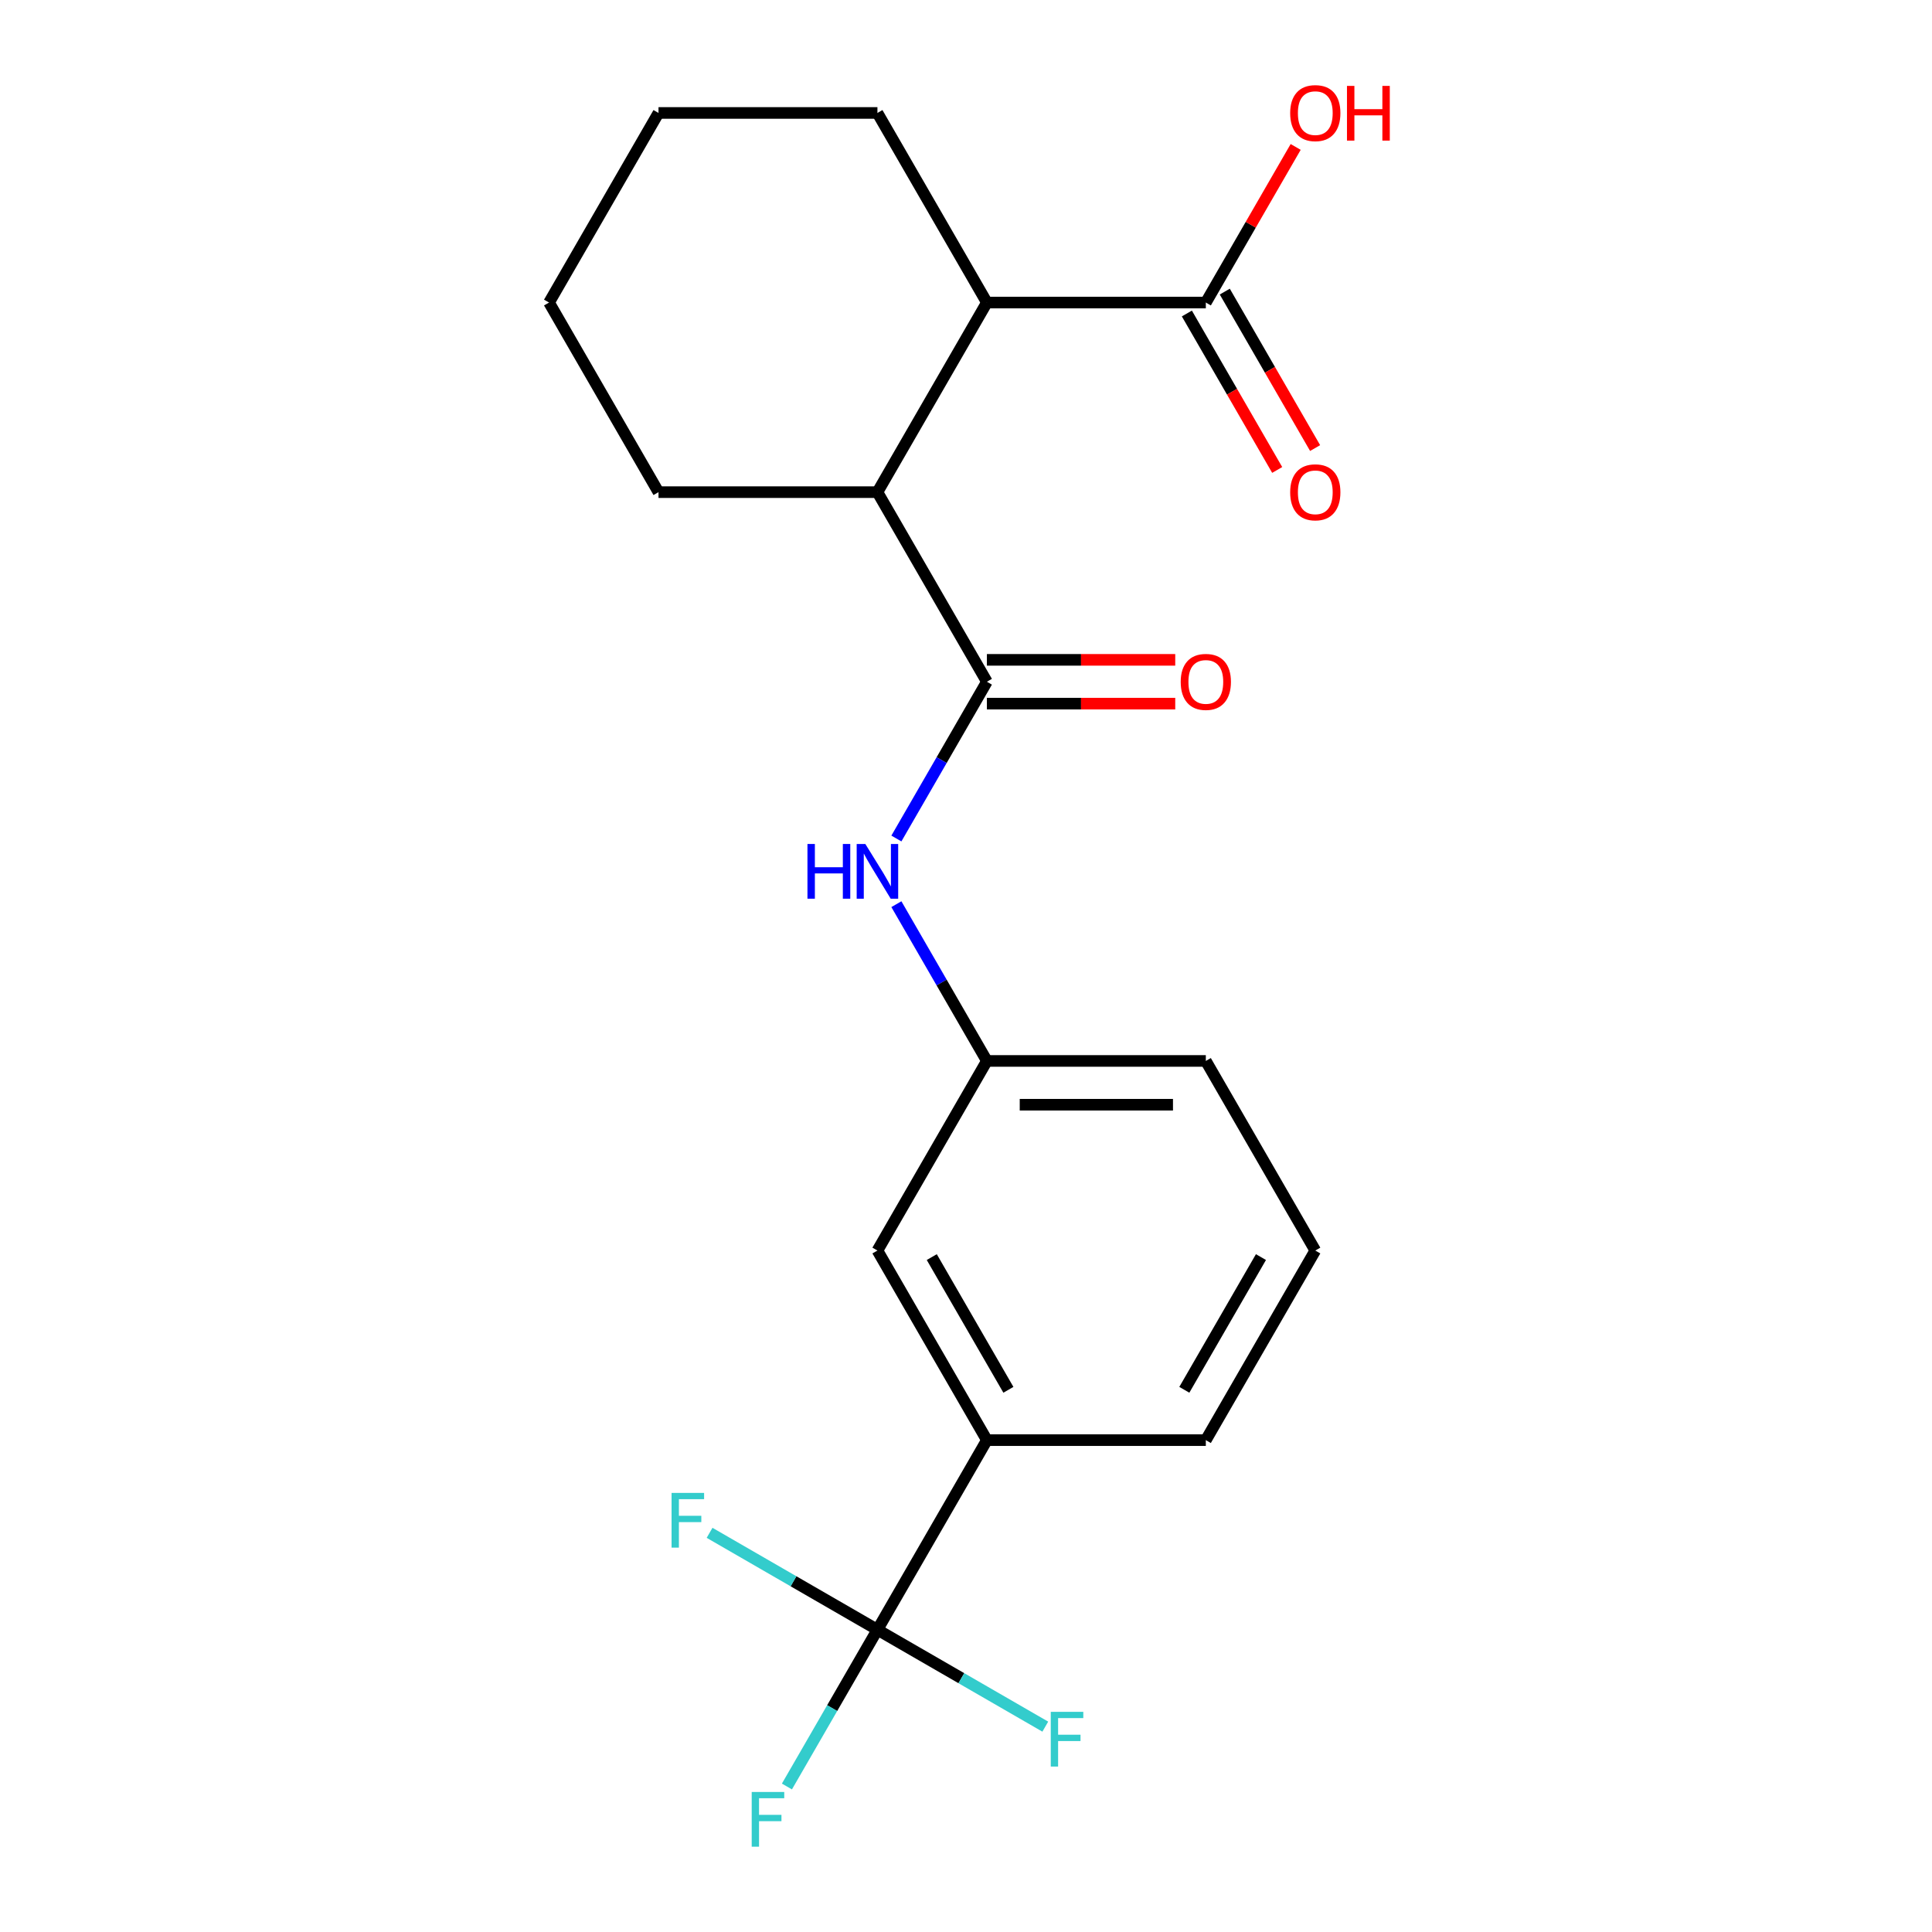 <?xml version='1.0' encoding='iso-8859-1'?>
<svg version='1.1' baseProfile='full'
              xmlns='http://www.w3.org/2000/svg'
                      xmlns:rdkit='http://www.rdkit.org/xml'
                      xmlns:xlink='http://www.w3.org/1999/xlink'
                  xml:space='preserve'
width='1000px' height='1000px' viewBox='0 0 1000 1000'>
<!-- END OF HEADER -->
<rect style='opacity:1.0;fill:#FFFFFF;stroke:none' width='1000' height='1000' x='0' y='0'> </rect>
<path class='bond-1' d='M 510.816,352.869 L 454.157,254.734' style='fill:none;fill-rule:evenodd;stroke:#000000;stroke-width:6px;stroke-linecap:butt;stroke-linejoin:miter;stroke-opacity:1' />
<path class='bond-3' d='M 510.816,352.869 L 487.392,393.441' style='fill:none;fill-rule:evenodd;stroke:#000000;stroke-width:6px;stroke-linecap:butt;stroke-linejoin:miter;stroke-opacity:1' />
<path class='bond-3' d='M 487.392,393.441 L 463.968,434.012' style='fill:none;fill-rule:evenodd;stroke:#0000FF;stroke-width:6px;stroke-linecap:butt;stroke-linejoin:miter;stroke-opacity:1' />
<path class='bond-6' d='M 510.816,364.201 L 559.558,364.201' style='fill:none;fill-rule:evenodd;stroke:#000000;stroke-width:6px;stroke-linecap:butt;stroke-linejoin:miter;stroke-opacity:1' />
<path class='bond-6' d='M 559.558,364.201 L 608.3,364.201' style='fill:none;fill-rule:evenodd;stroke:#FF0000;stroke-width:6px;stroke-linecap:butt;stroke-linejoin:miter;stroke-opacity:1' />
<path class='bond-6' d='M 510.816,341.538 L 559.558,341.538' style='fill:none;fill-rule:evenodd;stroke:#000000;stroke-width:6px;stroke-linecap:butt;stroke-linejoin:miter;stroke-opacity:1' />
<path class='bond-6' d='M 559.558,341.538 L 608.3,341.538' style='fill:none;fill-rule:evenodd;stroke:#FF0000;stroke-width:6px;stroke-linecap:butt;stroke-linejoin:miter;stroke-opacity:1' />
<path class='bond-0' d='M 454.157,843.547 L 510.816,745.412' style='fill:none;fill-rule:evenodd;stroke:#000000;stroke-width:6px;stroke-linecap:butt;stroke-linejoin:miter;stroke-opacity:1' />
<path class='bond-10' d='M 454.157,843.547 L 430.733,884.119' style='fill:none;fill-rule:evenodd;stroke:#000000;stroke-width:6px;stroke-linecap:butt;stroke-linejoin:miter;stroke-opacity:1' />
<path class='bond-10' d='M 430.733,884.119 L 407.309,924.69' style='fill:none;fill-rule:evenodd;stroke:#33CCCC;stroke-width:6px;stroke-linecap:butt;stroke-linejoin:miter;stroke-opacity:1' />
<path class='bond-11' d='M 454.157,843.547 L 410.716,818.466' style='fill:none;fill-rule:evenodd;stroke:#000000;stroke-width:6px;stroke-linecap:butt;stroke-linejoin:miter;stroke-opacity:1' />
<path class='bond-11' d='M 410.716,818.466 L 367.275,793.386' style='fill:none;fill-rule:evenodd;stroke:#33CCCC;stroke-width:6px;stroke-linecap:butt;stroke-linejoin:miter;stroke-opacity:1' />
<path class='bond-12' d='M 454.157,843.547 L 497.599,868.628' style='fill:none;fill-rule:evenodd;stroke:#000000;stroke-width:6px;stroke-linecap:butt;stroke-linejoin:miter;stroke-opacity:1' />
<path class='bond-12' d='M 497.599,868.628 L 541.04,893.709' style='fill:none;fill-rule:evenodd;stroke:#33CCCC;stroke-width:6px;stroke-linecap:butt;stroke-linejoin:miter;stroke-opacity:1' />
<path class='bond-2' d='M 454.157,254.734 L 510.816,156.598' style='fill:none;fill-rule:evenodd;stroke:#000000;stroke-width:6px;stroke-linecap:butt;stroke-linejoin:miter;stroke-opacity:1' />
<path class='bond-14' d='M 454.157,254.734 L 340.84,254.734' style='fill:none;fill-rule:evenodd;stroke:#000000;stroke-width:6px;stroke-linecap:butt;stroke-linejoin:miter;stroke-opacity:1' />
<path class='bond-4' d='M 510.816,156.598 L 624.133,156.598' style='fill:none;fill-rule:evenodd;stroke:#000000;stroke-width:6px;stroke-linecap:butt;stroke-linejoin:miter;stroke-opacity:1' />
<path class='bond-15' d='M 510.816,156.598 L 454.157,58.462' style='fill:none;fill-rule:evenodd;stroke:#000000;stroke-width:6px;stroke-linecap:butt;stroke-linejoin:miter;stroke-opacity:1' />
<path class='bond-7' d='M 463.968,467.998 L 487.392,508.569' style='fill:none;fill-rule:evenodd;stroke:#0000FF;stroke-width:6px;stroke-linecap:butt;stroke-linejoin:miter;stroke-opacity:1' />
<path class='bond-7' d='M 487.392,508.569 L 510.816,549.14' style='fill:none;fill-rule:evenodd;stroke:#000000;stroke-width:6px;stroke-linecap:butt;stroke-linejoin:miter;stroke-opacity:1' />
<path class='bond-9' d='M 614.32,162.264 L 637.697,202.755' style='fill:none;fill-rule:evenodd;stroke:#000000;stroke-width:6px;stroke-linecap:butt;stroke-linejoin:miter;stroke-opacity:1' />
<path class='bond-9' d='M 637.697,202.755 L 661.075,243.247' style='fill:none;fill-rule:evenodd;stroke:#FF0000;stroke-width:6px;stroke-linecap:butt;stroke-linejoin:miter;stroke-opacity:1' />
<path class='bond-9' d='M 633.947,150.932 L 657.324,191.424' style='fill:none;fill-rule:evenodd;stroke:#000000;stroke-width:6px;stroke-linecap:butt;stroke-linejoin:miter;stroke-opacity:1' />
<path class='bond-9' d='M 657.324,191.424 L 680.702,231.915' style='fill:none;fill-rule:evenodd;stroke:#FF0000;stroke-width:6px;stroke-linecap:butt;stroke-linejoin:miter;stroke-opacity:1' />
<path class='bond-13' d='M 624.133,156.598 L 647.384,116.327' style='fill:none;fill-rule:evenodd;stroke:#000000;stroke-width:6px;stroke-linecap:butt;stroke-linejoin:miter;stroke-opacity:1' />
<path class='bond-13' d='M 647.384,116.327 L 670.634,76.055' style='fill:none;fill-rule:evenodd;stroke:#FF0000;stroke-width:6px;stroke-linecap:butt;stroke-linejoin:miter;stroke-opacity:1' />
<path class='bond-5' d='M 510.816,745.412 L 454.157,647.276' style='fill:none;fill-rule:evenodd;stroke:#000000;stroke-width:6px;stroke-linecap:butt;stroke-linejoin:miter;stroke-opacity:1' />
<path class='bond-5' d='M 521.944,719.36 L 482.283,650.665' style='fill:none;fill-rule:evenodd;stroke:#000000;stroke-width:6px;stroke-linecap:butt;stroke-linejoin:miter;stroke-opacity:1' />
<path class='bond-22' d='M 510.816,745.412 L 624.133,745.412' style='fill:none;fill-rule:evenodd;stroke:#000000;stroke-width:6px;stroke-linecap:butt;stroke-linejoin:miter;stroke-opacity:1' />
<path class='bond-8' d='M 510.816,549.14 L 454.157,647.276' style='fill:none;fill-rule:evenodd;stroke:#000000;stroke-width:6px;stroke-linecap:butt;stroke-linejoin:miter;stroke-opacity:1' />
<path class='bond-18' d='M 510.816,549.14 L 624.133,549.14' style='fill:none;fill-rule:evenodd;stroke:#000000;stroke-width:6px;stroke-linecap:butt;stroke-linejoin:miter;stroke-opacity:1' />
<path class='bond-18' d='M 527.813,571.804 L 607.135,571.804' style='fill:none;fill-rule:evenodd;stroke:#000000;stroke-width:6px;stroke-linecap:butt;stroke-linejoin:miter;stroke-opacity:1' />
<path class='bond-19' d='M 340.84,254.734 L 284.181,156.598' style='fill:none;fill-rule:evenodd;stroke:#000000;stroke-width:6px;stroke-linecap:butt;stroke-linejoin:miter;stroke-opacity:1' />
<path class='bond-21' d='M 454.157,58.462 L 340.84,58.462' style='fill:none;fill-rule:evenodd;stroke:#000000;stroke-width:6px;stroke-linecap:butt;stroke-linejoin:miter;stroke-opacity:1' />
<path class='bond-16' d='M 624.133,745.412 L 680.792,647.276' style='fill:none;fill-rule:evenodd;stroke:#000000;stroke-width:6px;stroke-linecap:butt;stroke-linejoin:miter;stroke-opacity:1' />
<path class='bond-16' d='M 613.005,719.36 L 652.666,650.665' style='fill:none;fill-rule:evenodd;stroke:#000000;stroke-width:6px;stroke-linecap:butt;stroke-linejoin:miter;stroke-opacity:1' />
<path class='bond-17' d='M 680.792,647.276 L 624.133,549.14' style='fill:none;fill-rule:evenodd;stroke:#000000;stroke-width:6px;stroke-linecap:butt;stroke-linejoin:miter;stroke-opacity:1' />
<path class='bond-20' d='M 284.181,156.598 L 340.84,58.462' style='fill:none;fill-rule:evenodd;stroke:#000000;stroke-width:6px;stroke-linecap:butt;stroke-linejoin:miter;stroke-opacity:1' />
<path  class='atom-4' d='M 417.937 436.845
L 421.777 436.845
L 421.777 448.885
L 436.257 448.885
L 436.257 436.845
L 440.097 436.845
L 440.097 465.165
L 436.257 465.165
L 436.257 452.085
L 421.777 452.085
L 421.777 465.165
L 417.937 465.165
L 417.937 436.845
' fill='#0000FF'/>
<path  class='atom-4' d='M 447.897 436.845
L 457.177 451.845
Q 458.097 453.325, 459.577 456.005
Q 461.057 458.685, 461.137 458.845
L 461.137 436.845
L 464.897 436.845
L 464.897 465.165
L 461.017 465.165
L 451.057 448.765
Q 449.897 446.845, 448.657 444.645
Q 447.457 442.445, 447.097 441.765
L 447.097 465.165
L 443.417 465.165
L 443.417 436.845
L 447.897 436.845
' fill='#0000FF'/>
<path  class='atom-7' d='M 611.133 352.949
Q 611.133 346.149, 614.493 342.349
Q 617.853 338.549, 624.133 338.549
Q 630.413 338.549, 633.773 342.349
Q 637.133 346.149, 637.133 352.949
Q 637.133 359.829, 633.733 363.749
Q 630.333 367.629, 624.133 367.629
Q 617.893 367.629, 614.493 363.749
Q 611.133 359.869, 611.133 352.949
M 624.133 364.429
Q 628.453 364.429, 630.773 361.549
Q 633.133 358.629, 633.133 352.949
Q 633.133 347.389, 630.773 344.589
Q 628.453 341.749, 624.133 341.749
Q 619.813 341.749, 617.453 344.549
Q 615.133 347.349, 615.133 352.949
Q 615.133 358.669, 617.453 361.549
Q 619.813 364.429, 624.133 364.429
' fill='#FF0000'/>
<path  class='atom-10' d='M 667.792 254.814
Q 667.792 248.014, 671.152 244.214
Q 674.512 240.414, 680.792 240.414
Q 687.072 240.414, 690.432 244.214
Q 693.792 248.014, 693.792 254.814
Q 693.792 261.694, 690.392 265.614
Q 686.992 269.494, 680.792 269.494
Q 674.552 269.494, 671.152 265.614
Q 667.792 261.734, 667.792 254.814
M 680.792 266.294
Q 685.112 266.294, 687.432 263.414
Q 689.792 260.494, 689.792 254.814
Q 689.792 249.254, 687.432 246.454
Q 685.112 243.614, 680.792 243.614
Q 676.472 243.614, 674.112 246.414
Q 671.792 249.214, 671.792 254.814
Q 671.792 260.534, 674.112 263.414
Q 676.472 266.294, 680.792 266.294
' fill='#FF0000'/>
<path  class='atom-11' d='M 389.079 927.523
L 405.919 927.523
L 405.919 930.763
L 392.879 930.763
L 392.879 939.363
L 404.479 939.363
L 404.479 942.643
L 392.879 942.643
L 392.879 955.843
L 389.079 955.843
L 389.079 927.523
' fill='#33CCCC'/>
<path  class='atom-12' d='M 347.602 772.729
L 364.442 772.729
L 364.442 775.969
L 351.402 775.969
L 351.402 784.569
L 363.002 784.569
L 363.002 787.849
L 351.402 787.849
L 351.402 801.049
L 347.602 801.049
L 347.602 772.729
' fill='#33CCCC'/>
<path  class='atom-13' d='M 543.873 886.046
L 560.713 886.046
L 560.713 889.286
L 547.673 889.286
L 547.673 897.886
L 559.273 897.886
L 559.273 901.166
L 547.673 901.166
L 547.673 914.366
L 543.873 914.366
L 543.873 886.046
' fill='#33CCCC'/>
<path  class='atom-14' d='M 667.792 58.542
Q 667.792 51.742, 671.152 47.943
Q 674.512 44.142, 680.792 44.142
Q 687.072 44.142, 690.432 47.943
Q 693.792 51.742, 693.792 58.542
Q 693.792 65.422, 690.392 69.343
Q 686.992 73.222, 680.792 73.222
Q 674.552 73.222, 671.152 69.343
Q 667.792 65.463, 667.792 58.542
M 680.792 70.022
Q 685.112 70.022, 687.432 67.142
Q 689.792 64.222, 689.792 58.542
Q 689.792 52.983, 687.432 50.182
Q 685.112 47.343, 680.792 47.343
Q 676.472 47.343, 674.112 50.142
Q 671.792 52.943, 671.792 58.542
Q 671.792 64.263, 674.112 67.142
Q 676.472 70.022, 680.792 70.022
' fill='#FF0000'/>
<path  class='atom-14' d='M 697.192 44.462
L 701.032 44.462
L 701.032 56.502
L 715.512 56.502
L 715.512 44.462
L 719.352 44.462
L 719.352 72.782
L 715.512 72.782
L 715.512 59.703
L 701.032 59.703
L 701.032 72.782
L 697.192 72.782
L 697.192 44.462
' fill='#FF0000'/>
</svg>
